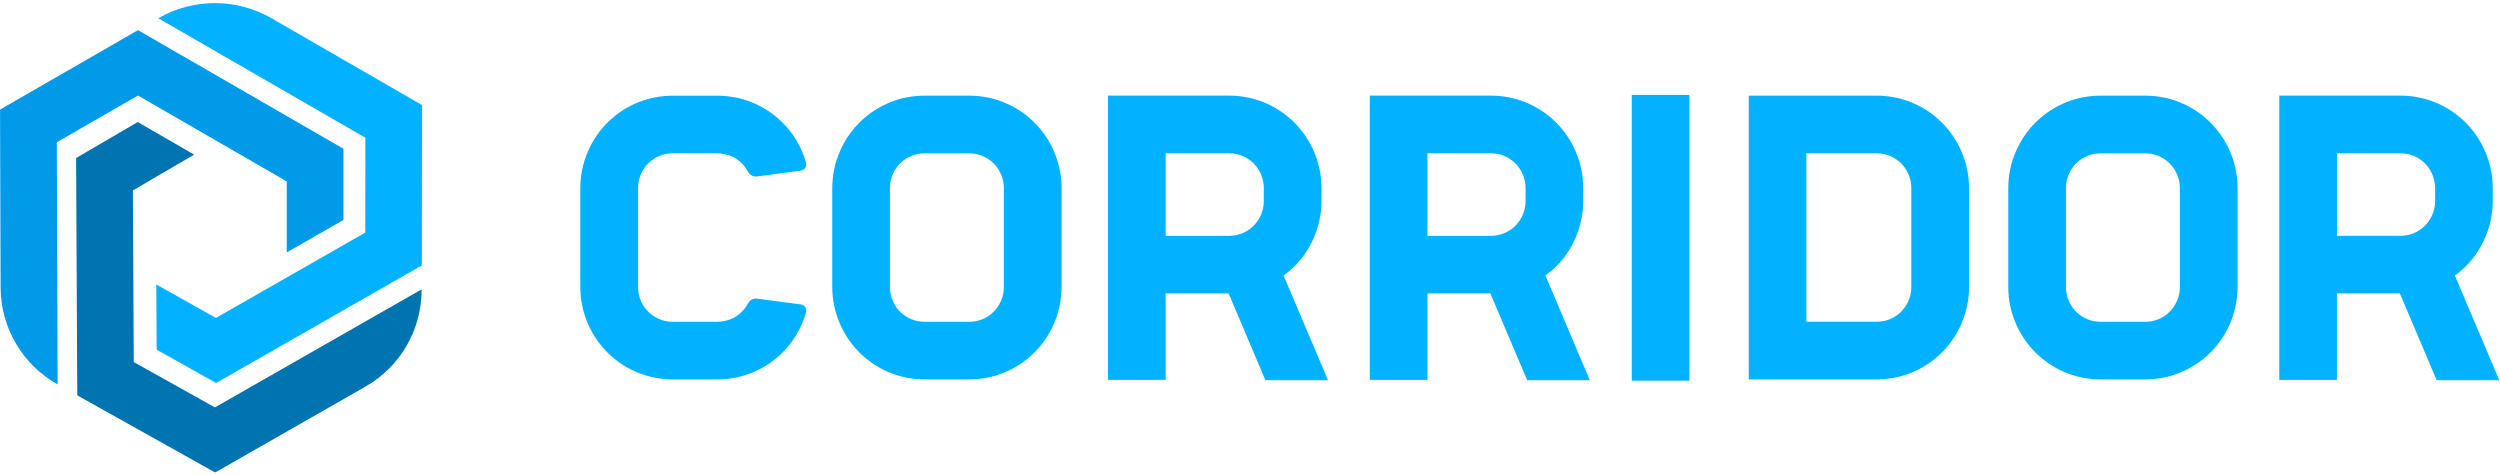 <svg width="616" height="117" viewBox="0 0 616 117" fill="none" xmlns="http://www.w3.org/2000/svg">
<path d="M14.19 94.71C5.55 89.88 0.18 80.77 0.15 70.87L0.01 27L34 7.43L84.62 36.65V54.2L70.66 62.19V44.71L34 23.54L14 35.05L14.19 94.71Z" fill="#009AE8"/>
<path d="M53.02 116.42L19.04 97.42L18.75 38.94L33.93 30.07L47.84 38.1L32.74 46.92L32.96 89.21L52.95 100.38L103.88 71.3V71.48C103.88 81.31 98.6 90.37 90.07 95.25L53.03 116.41L53.02 116.42Z" fill="#0074B0"/>
<path d="M53.25 94.38L38.6 86.16L38.51 70.09L53.2 78.34L90 57.31L90.03 33.94L38.99 4.49C47.64 -0.48 58.28 -0.48 66.92 4.51L103.99 25.89L103.94 65.4L53.25 94.37V94.38Z" fill="#00B2FF"/>
<path d="M238.83 23.572H227.81C221.95 23.572 216.39 25.792 212.14 29.832C207.65 34.102 205.07 40.112 205.07 46.312V70.742C205.07 76.942 207.65 82.942 212.14 87.222C216.39 91.262 221.95 93.482 227.81 93.482H238.83C244.69 93.482 250.25 91.262 254.5 87.222C258.99 82.952 261.57 76.942 261.57 70.742V46.312C261.57 40.112 258.99 34.112 254.5 29.832C250.25 25.792 244.69 23.572 238.83 23.572ZM219.27 46.312C219.27 43.982 220.24 41.732 221.92 40.132C223.52 38.612 225.61 37.782 227.8 37.782H238.82C241.02 37.782 243.11 38.622 244.7 40.132C246.39 41.742 247.35 43.992 247.35 46.322V70.752C247.35 73.082 246.38 75.332 244.7 76.942C243.11 78.462 241.02 79.292 238.82 79.292H227.8C225.6 79.292 223.51 78.452 221.92 76.942C220.23 75.332 219.27 73.082 219.27 70.752V46.322V46.312Z" fill="#00B2FF"/>
<path d="M157.22 46.312C157.22 43.982 158.18 41.722 159.86 40.122C161.47 38.612 163.55 37.772 165.75 37.772H176.44C178.32 37.772 180.22 38.242 181.74 39.352C182.82 40.142 183.69 41.152 184.3 42.302C184.73 43.112 185.6 43.602 186.51 43.482L197.32 42.052C198.28 41.922 198.88 40.972 198.61 40.052C197.5 36.182 195.39 32.632 192.43 29.832C188.19 25.802 182.63 23.582 176.76 23.582H165.73C159.88 23.582 154.3 25.802 150.06 29.832C145.57 34.112 142.99 40.112 142.99 46.322V70.742C142.99 76.952 145.57 82.952 150.06 87.232C154.3 91.262 159.88 93.482 165.73 93.482H176.76C182.63 93.482 188.19 91.262 192.43 87.232C195.38 84.432 197.5 80.872 198.61 77.012C198.88 76.082 198.28 75.132 197.32 75.012L186.51 73.582C185.6 73.462 184.73 73.942 184.3 74.762C183.69 75.912 182.82 76.922 181.74 77.712C180.22 78.822 178.32 79.292 176.44 79.292H165.75C163.55 79.292 161.47 78.452 159.86 76.942C158.18 75.342 157.22 73.082 157.22 70.752V46.332V46.312Z" fill="#00B2FF"/>
<path d="M528.6 23.572H517.58C511.72 23.572 506.16 25.792 501.91 29.832C497.42 34.102 494.84 40.112 494.84 46.312V70.742C494.84 76.942 497.42 82.942 501.91 87.222C506.16 91.262 511.72 93.482 517.58 93.482H528.6C534.46 93.482 540.02 91.262 544.27 87.222C548.76 82.952 551.34 76.942 551.34 70.742V46.312C551.34 40.112 548.76 34.112 544.27 29.832C540.02 25.792 534.46 23.572 528.6 23.572ZM509.04 46.312C509.04 43.982 510.01 41.732 511.69 40.132C513.29 38.612 515.38 37.782 517.57 37.782H528.59C530.79 37.782 532.88 38.622 534.47 40.132C536.16 41.742 537.12 43.992 537.12 46.322V70.752C537.12 73.082 536.15 75.332 534.47 76.942C532.88 78.462 530.79 79.292 528.59 79.292H517.57C515.37 79.292 513.28 78.452 511.69 76.942C510 75.332 509.04 73.082 509.04 70.752V46.322V46.312Z" fill="#00B2FF"/>
<path d="M462.43 23.572H430.89V93.482H462.43C468.29 93.482 473.85 91.262 478.1 87.222C482.59 82.952 485.17 76.942 485.17 70.742V46.312C485.17 40.112 482.59 34.112 478.1 29.832C473.85 25.792 468.29 23.572 462.43 23.572ZM445.09 37.772H462.42C464.62 37.772 466.71 38.612 468.3 40.122C469.99 41.732 470.95 43.982 470.95 46.312V70.742C470.95 73.072 469.98 75.322 468.3 76.932C466.71 78.452 464.62 79.282 462.42 79.282H445.09V37.782V37.772Z" fill="#00B2FF"/>
<path d="M318.54 66.042C323.03 61.772 325.61 55.742 325.61 49.512V46.302C325.61 40.102 323.03 34.102 318.54 29.822C314.29 25.782 308.73 23.562 302.87 23.562H273.02V93.592H287.22V72.292H302.73L311.79 93.682H327.22L316.28 67.882C317.06 67.312 317.82 66.702 318.53 66.032L318.54 66.042ZM287.22 37.772H302.87C305.07 37.772 307.16 38.612 308.75 40.122C310.44 41.732 311.4 44.002 311.4 46.362V49.572C311.4 51.902 310.43 54.152 308.75 55.762C307.16 57.282 305.07 58.112 302.87 58.112H287.22V37.782V37.772Z" fill="#00B2FF"/>
<path d="M383.04 66.042C387.53 61.772 390.11 55.742 390.11 49.512V46.302C390.11 40.102 387.53 34.102 383.04 29.822C378.79 25.782 373.23 23.562 367.37 23.562H337.52V93.592H351.72V72.292H367.22L376.3 93.682H391.73L380.79 67.882C381.57 67.312 382.33 66.702 383.04 66.032V66.042ZM351.72 37.772H367.37C369.57 37.772 371.66 38.612 373.25 40.122C374.94 41.732 375.9 44.002 375.9 46.362V49.572C375.9 51.902 374.93 54.152 373.25 55.762C371.66 57.282 369.57 58.112 367.37 58.112H351.72V37.782V37.772Z" fill="#00B2FF"/>
<path d="M615.82 93.692L604.89 67.892C605.67 67.322 606.43 66.712 607.14 66.042C611.63 61.772 614.21 55.742 614.21 49.512V46.302C614.21 40.102 611.63 34.102 607.14 29.822C602.89 25.782 597.33 23.562 591.47 23.562H561.62V93.592H575.82V72.292H591.32L600.4 93.682H615.81L615.82 93.692ZM575.83 37.772H591.48C593.68 37.772 595.77 38.612 597.36 40.122C599.05 41.732 600.01 44.002 600.01 46.362V49.572C600.01 51.902 599.04 54.152 597.36 55.752C595.76 57.272 593.67 58.102 591.48 58.102H575.83V37.772Z" fill="#00B2FF"/>
<path d="M416.27 23.392H402.07V93.792H416.27V23.392Z" fill="#00B2FF"/>
</svg>
